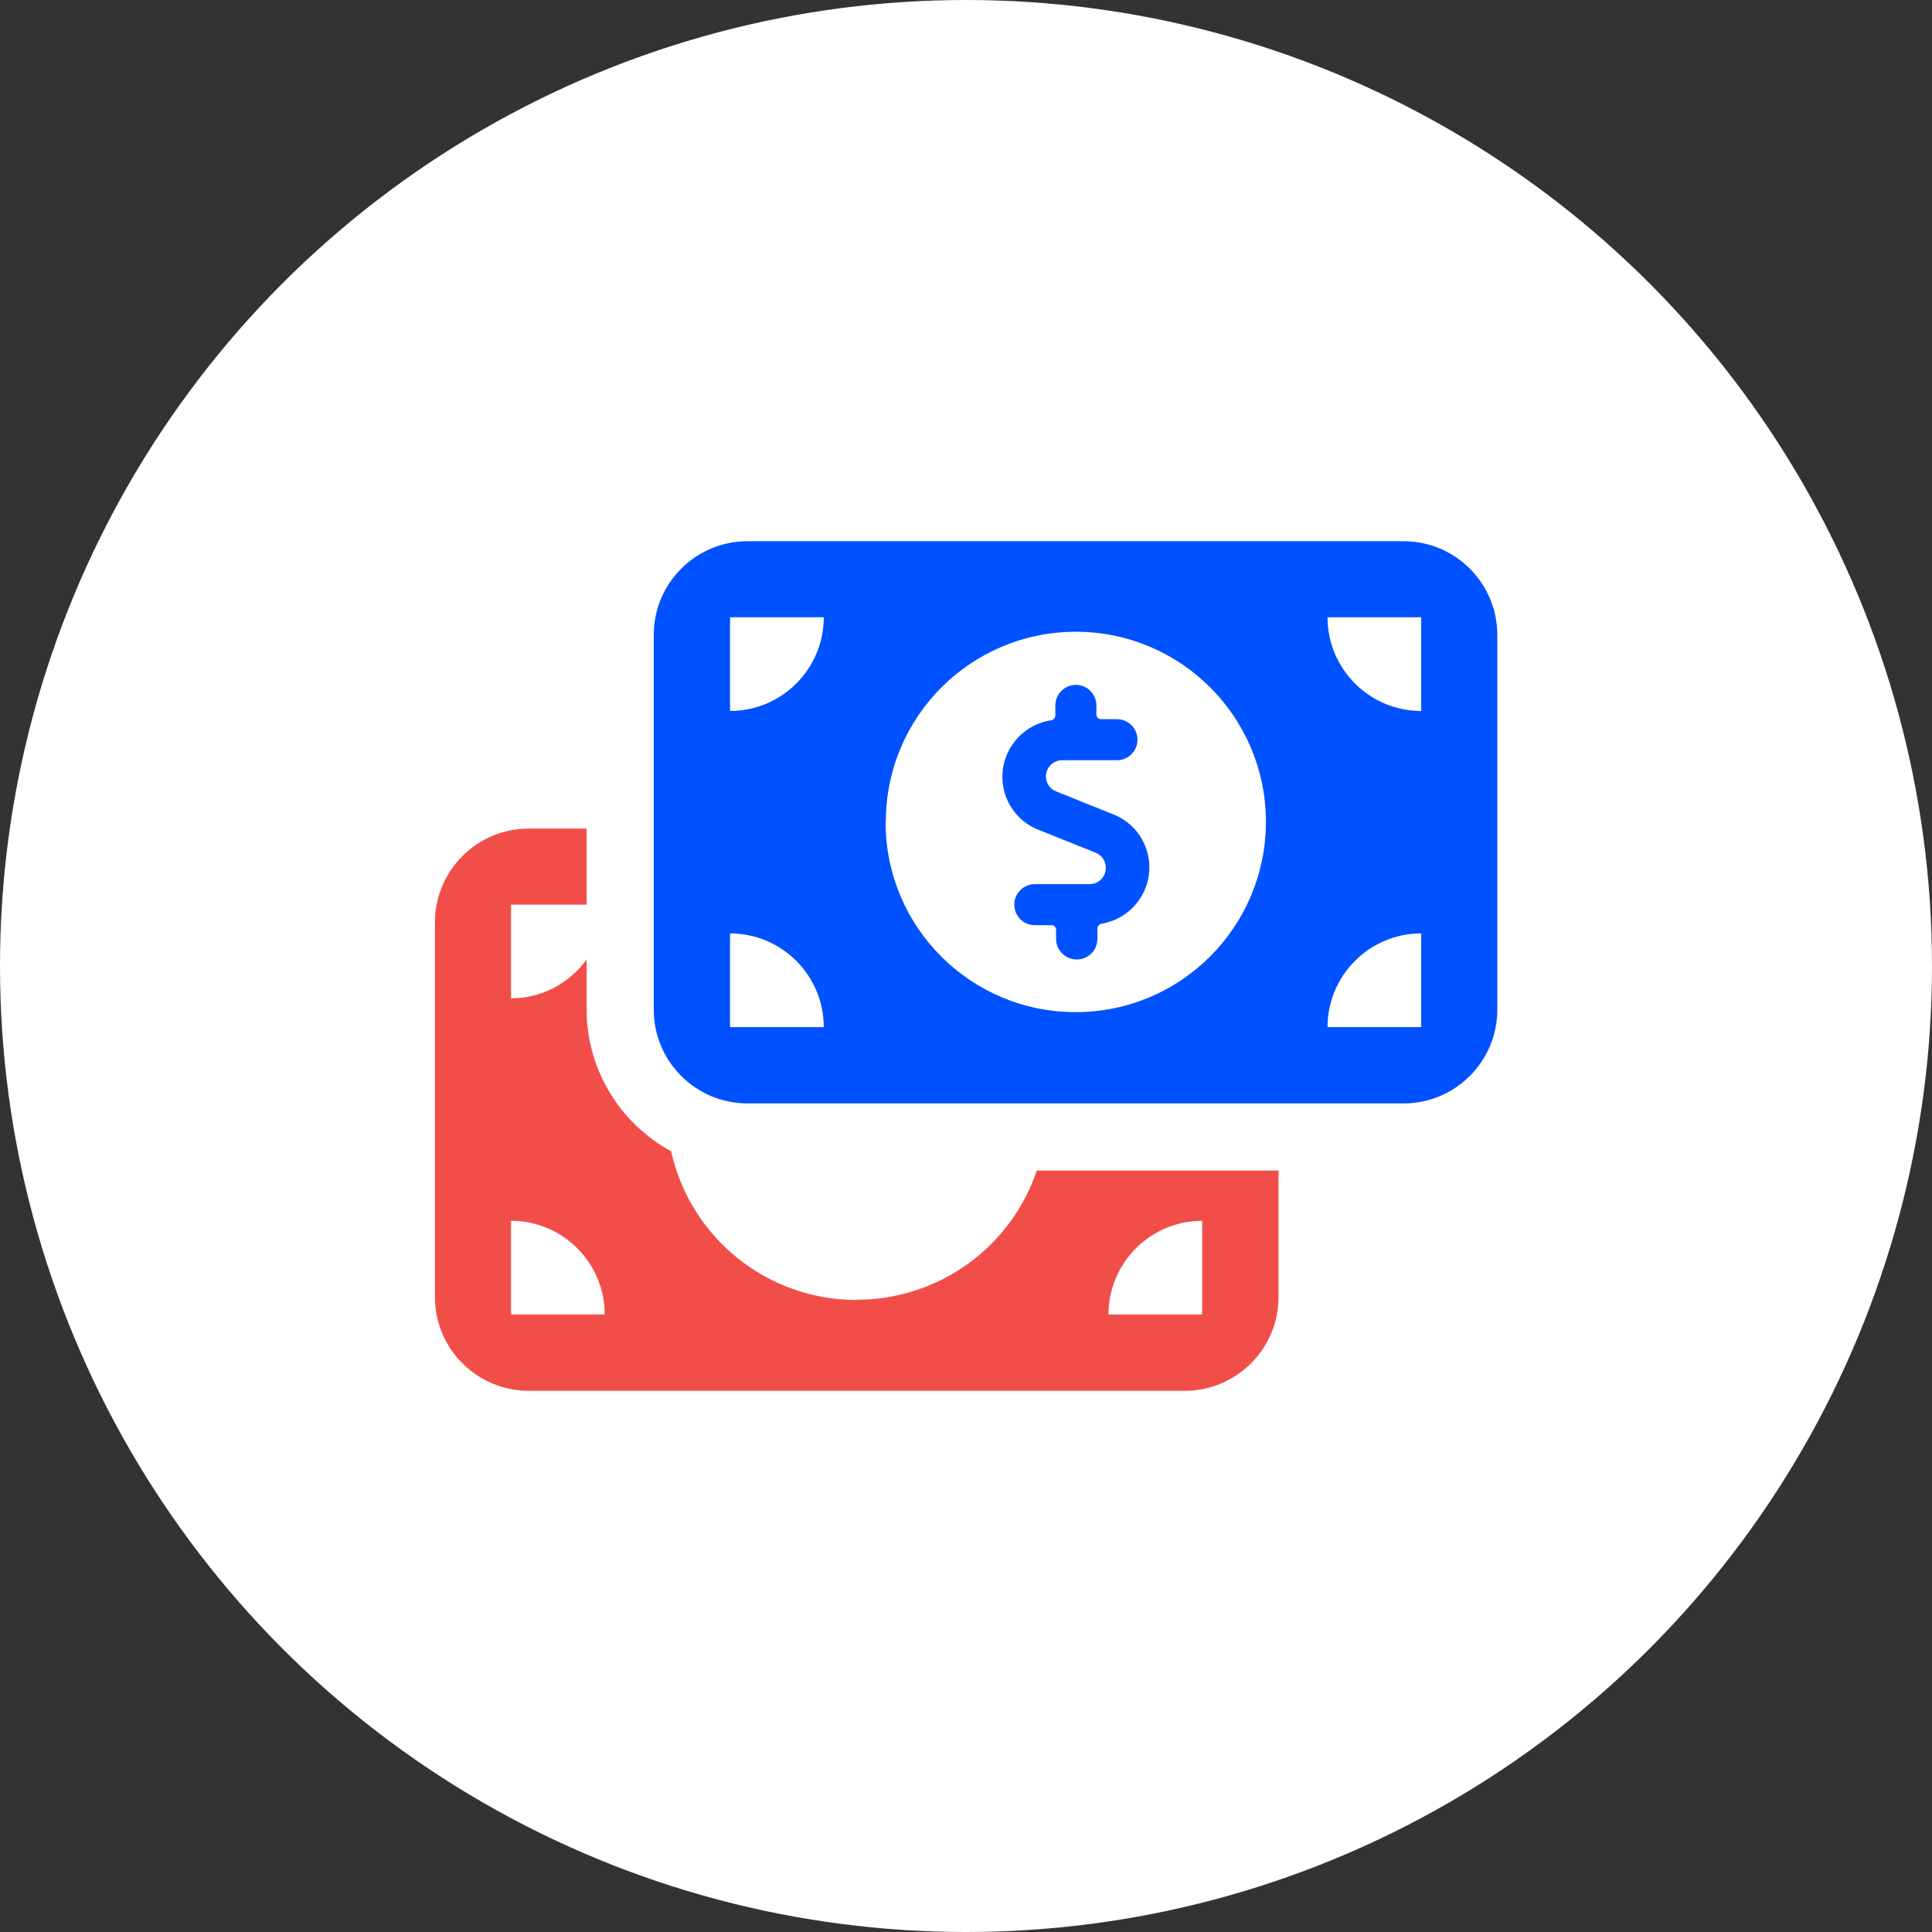 <?xml version="1.0" encoding="UTF-8"?>
<svg id="Layer_1" data-name="Layer 1" xmlns="http://www.w3.org/2000/svg" width="80" height="80" viewBox="0 0 80 80">
  <rect x="0" y="0" width="80" height="80" fill="#333333" stroke="none"/>
  <defs>
    <style>
      .cls-1 {
        fill: #fff;
      }

      .cls-2 {
        fill: #0051ff;
      }

      .cls-3 {
        fill: none;
      }

      .cls-4 {
        fill: #f24e49;
      }
    </style>
  </defs>
  <circle class="cls-1" cx="40" cy="40" r="40"/>
  <g>
    <rect id="Rectangle_1190" data-name="Rectangle 1190" class="cls-3" x="18" y="18" width="44" height="44"/>
    <path id="Path_4351" data-name="Path 4351" class="cls-4" d="M35.47,53.83c-3.69,0-6.88-2.56-7.68-6.16-2.15-1.17-3.5-3.42-3.5-5.87v-2.07c-.73,1.01-1.89,1.61-3.13,1.61v-3.88h3.13v-3.15h-2.4c-2.14,0-3.88,1.74-3.88,3.88v15.52c0,2.14,1.74,3.88,3.88,3.88h27.17c2.14,0,3.88-1.74,3.88-3.88v-5.24h-10.01c-1.08,3.2-4.08,5.35-7.46,5.35m-14.31,.61v-3.88c2.14,0,3.88,1.74,3.88,3.88h-3.88Zm28.62-3.88v3.88h-3.88c0-2.14,1.74-3.88,3.88-3.88"/>
    <path id="Union_91" data-name="Union 91" class="cls-2" d="M30.95,45.69c-2.14,0-3.88-1.74-3.88-3.88v-15.52c0-2.14,1.74-3.88,3.88-3.88h0s27.17,0,27.17,0c2.14,0,3.88,1.74,3.88,3.88v15.52c0,2.14-1.74,3.88-3.88,3.88H30.95Zm24.02-3.16h3.88v-3.88c-2.14,0-3.88,1.74-3.88,3.88h0Zm-24.74,0h3.88c0-2.14-1.74-3.88-3.88-3.88v3.88Zm6.44-8.49c0,4.35,3.52,7.87,7.87,7.87,0,0,0,0,0,0,4.35,0,7.87-3.52,7.88-7.87h0c0-4.35-3.52-7.88-7.87-7.88,0,0,0,0,0,0-4.35,0-7.87,3.52-7.87,7.87h0Zm22.18-4.6v-3.88h-3.88c0,2.14,1.74,3.88,3.88,3.88h0Zm-28.62,0c2.14,0,3.88-1.74,3.88-3.88h-3.88v3.88Zm13.5,9.44v-.38c0-.1-.08-.19-.18-.19h-.7c-.47,0-.85-.38-.85-.85h0c0-.47,.38-.85,.85-.85,0,0,0,0,0,0h2.27c.37,0,.67-.3,.67-.67h0c0-.28-.16-.53-.42-.63l-2.34-.94c-1.22-.46-1.83-1.82-1.37-3.04,.3-.79,1-1.36,1.83-1.5h.03c.11-.02,.19-.12,.18-.23v-.39c0-.47,.38-.85,.85-.85h0c.47,0,.85,.38,.85,.85v.38c0,.11,.09,.19,.19,.19h.66c.47,0,.85,.38,.85,.85s-.38,.85-.85,.85h-2.27c-.37,0-.67,.3-.67,.67,0,.27,.16,.52,.42,.62l2.34,.94c1.22,.46,1.83,1.83,1.37,3.04h0c-.3,.79-1,1.37-1.84,1.5-.1,.03-.17,.12-.16,.23v.4c0,.47-.38,.85-.85,.85-.47,0-.85-.37-.86-.84h0s0-.01,0-.01Z"/>
  </g>
</svg>